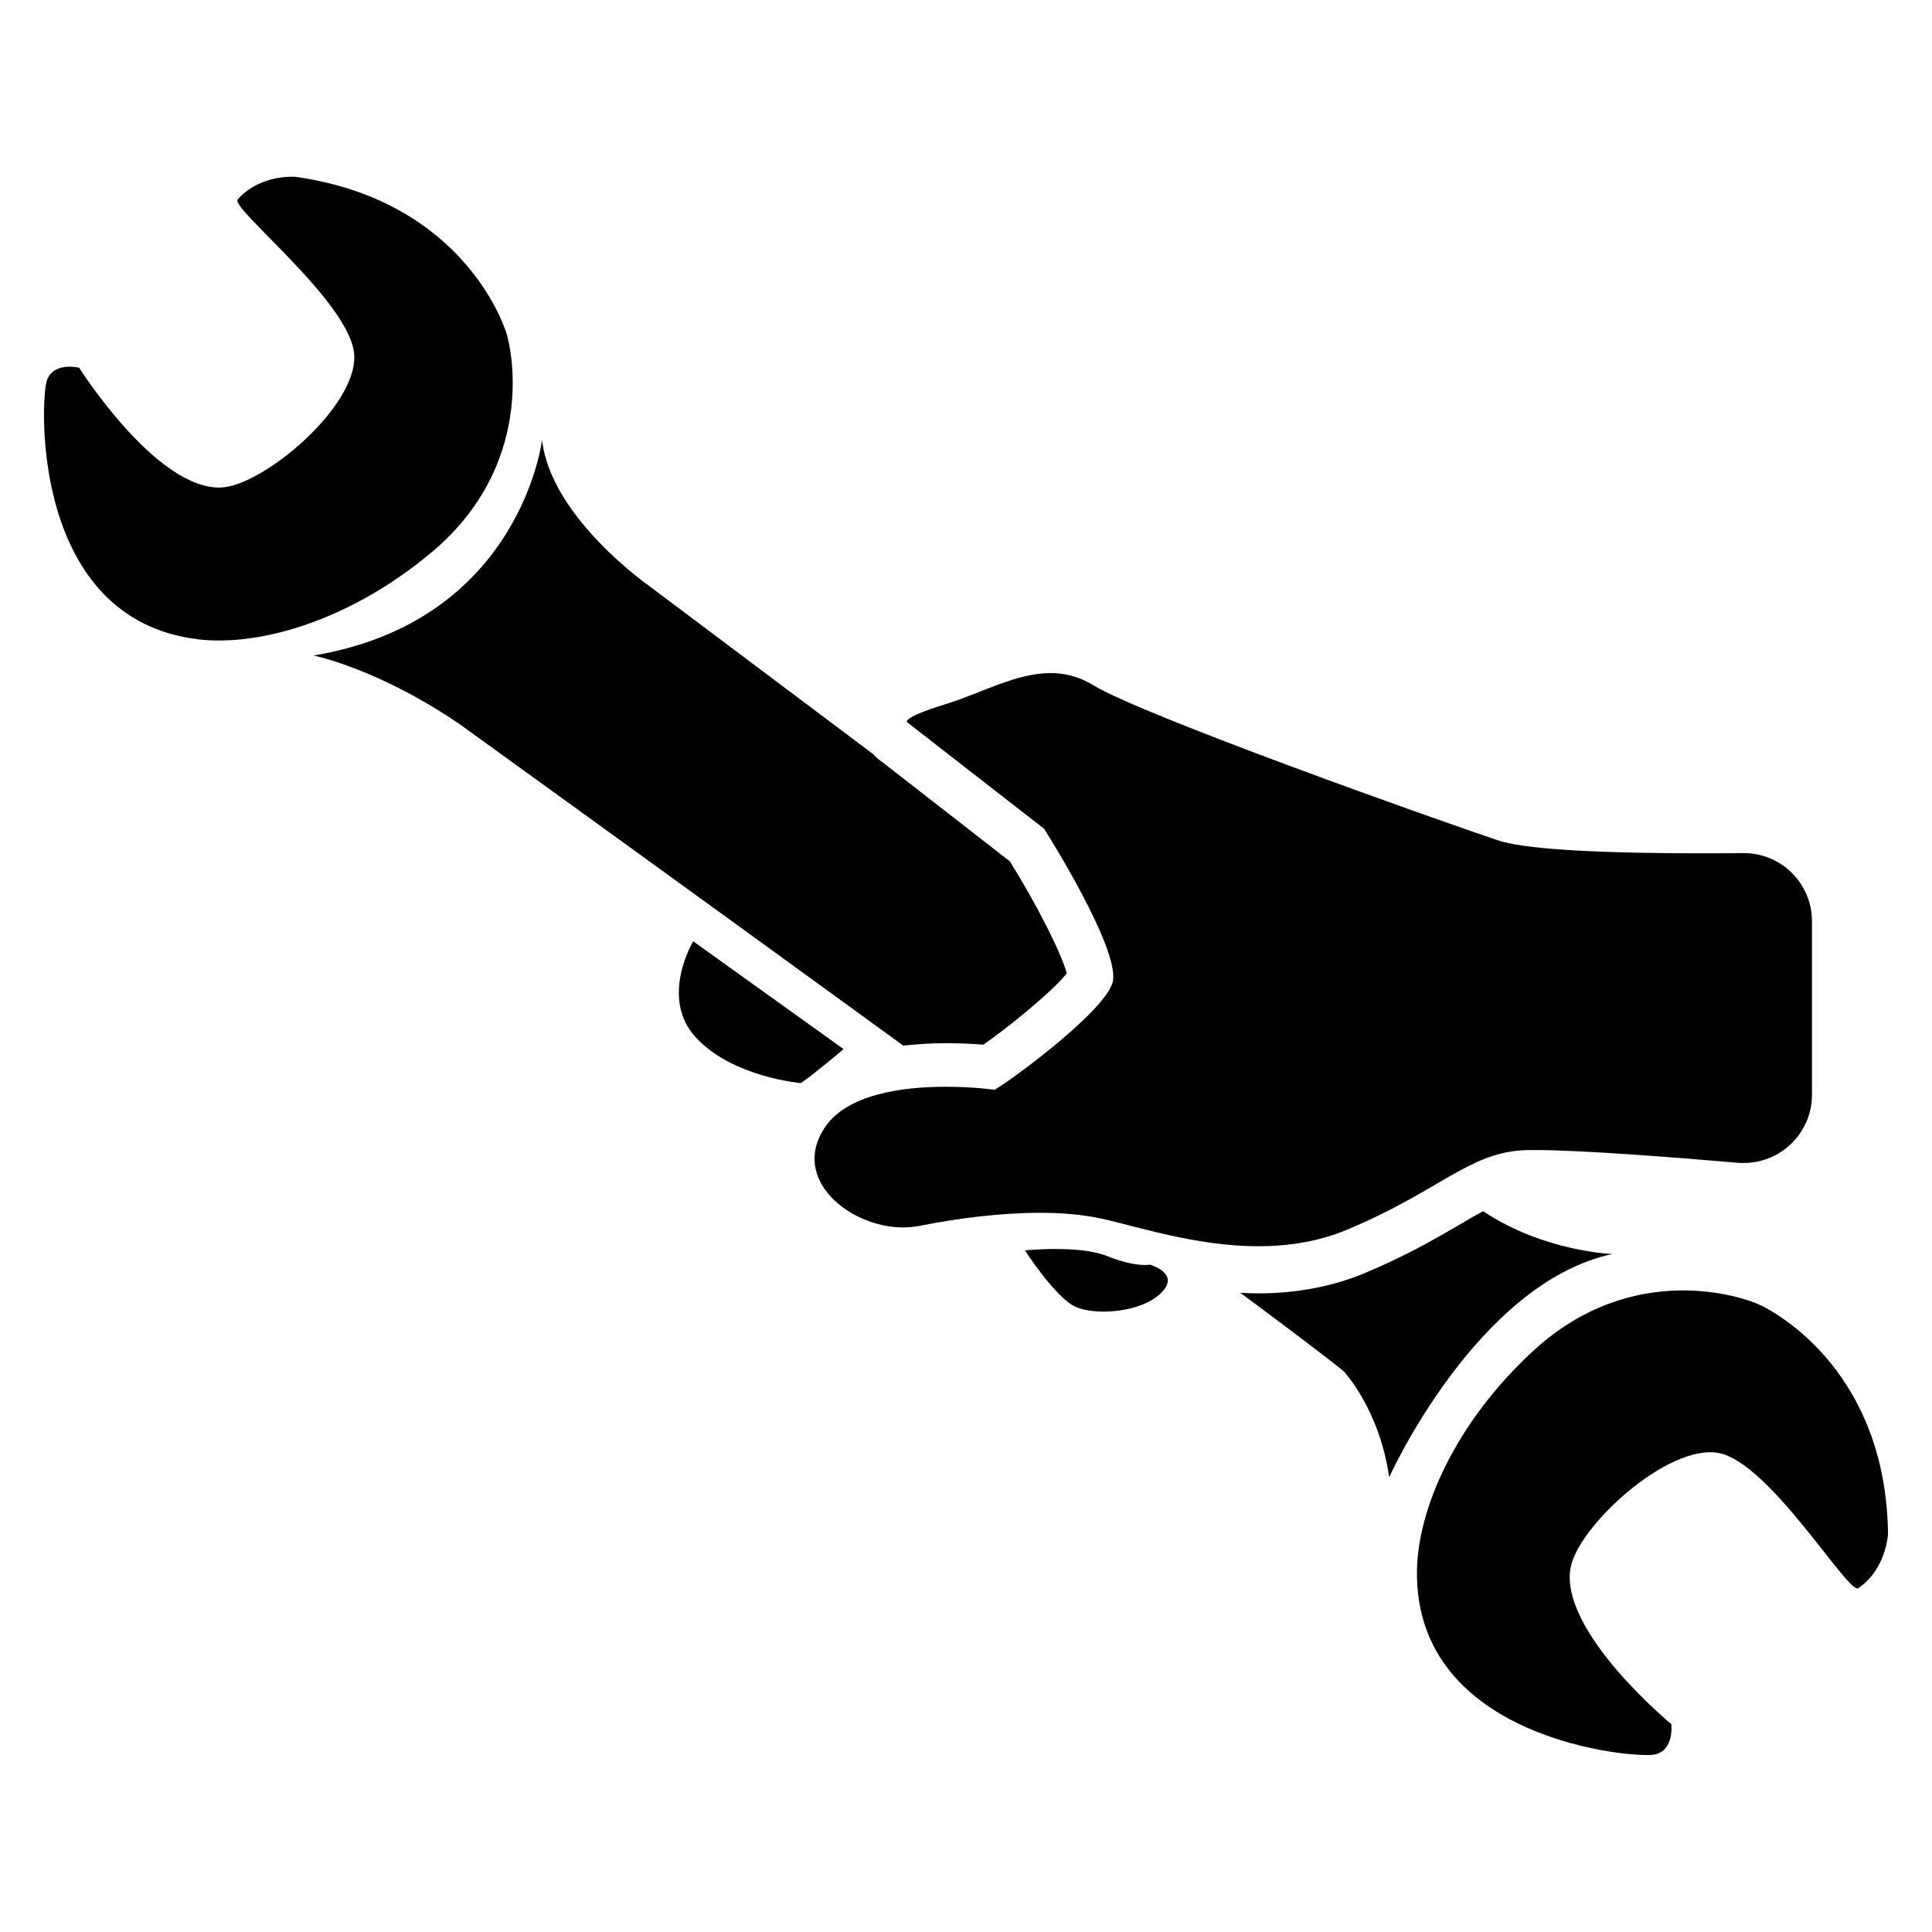 <?xml version="1.0" encoding="UTF-8"?>
<!-- Uploaded to: ICON Repo, www.iconrepo.com, Generator: ICON Repo Mixer Tools -->
<svg fill="#000000" width="800px" height="800px" version="1.1" viewBox="144 144 512 512" xmlns="http://www.w3.org/2000/svg">
 <g>
  <path d="m278.13 232.03c-1.715-5.141-13.703-35.164-55.723-41.16 0 0-9.422-0.855-15.418 5.996-2.016 2.316 30.027 27.406 30.883 41.16 0.855 13.703-24.031 34.613-35.164 35.164-17.129 0.855-37.734-31.738-37.734-31.738s-6.852-1.715-8.566 3.426-4.281 63.43 40.305 68.57c16.375 1.863 40.305-5.141 61.715-23.125 27.359-22.977 21.414-53.152 19.703-58.293z"/>
  <path d="m610.54 489.88c-4.887-2.367-34.059-12.043-60.305 12.191-20.555 18.992-30.531 41.816-30.73 58.289-0.504 44.891 57.637 49.676 62.926 48.617 5.34-1.059 4.484-8.062 4.484-8.062s-29.727-24.535-26.703-41.414c1.965-10.984 25.797-33 39.297-30.43 13.504 2.57 34.359 37.535 36.93 35.82 7.559-5.09 7.91-14.559 7.91-14.559-0.656-42.418-28.922-58.086-33.809-60.453z"/>
  <path d="m435.72 466.91c9.574 2.066 25.191 7.356 41.766 7.356 7.758 0 15.719-1.16 23.375-4.332 24.031-10.027 32.094-20.051 46.098-21.059 1.059-0.102 2.469-0.102 4.082-0.102 11.688 0 36.074 1.863 53.504 3.375 0.504 0.051 1.059 0.051 1.562 0.051 9.875 0 18.086-8.012 18.086-18.086v-45.949c0-10.027-8.113-18.086-18.086-18.086h-0.203c-3.527 0.051-7.406 0.051-11.438 0.051-20.355 0-45.09-0.605-53.453-3.426-15.012-4.988-94.211-33.102-107.26-41.109-3.777-2.316-7.559-3.223-11.336-3.223-9.27 0-18.488 5.391-27.762 8.211-13.047 4.031-10.027 4.988-10.027 4.988l36.074 28.062s21.059 33.102 18.035 41.109c-3.023 8.012-25.039 24.031-28.062 26.047l-3.023 2.016s-5.594-0.805-13-0.805c-11.082 0-26.098 1.812-32.094 10.832-9.117 13.652 6.602 26.449 20.809 26.449 1.461 0 2.871-0.152 4.281-0.402 9.773-1.965 21.312-3.477 31.992-3.477 5.652-0.004 11.195 0.449 16.082 1.508z"/>
  <path d="m327.7 393.45s-9.02 15.012 0.754 25.543c9.773 10.531 27.809 12.043 27.809 12.043 5.238-3.777 11.285-9.02 11.285-9.02z"/>
  <path d="m448.72 479.15s-3.777 0.754-11.285-2.266c-7.508-3.023-21.816-1.512-21.816-1.512s8.262 12.797 13.551 15.012c5.238 2.266 17.281 1.512 22.57-3.777 5.242-5.191-3.019-7.457-3.019-7.457z"/>
  <path d="m571.29 476.32s-18.035-0.555-34.258-11.336c-1.863 1.008-3.93 2.168-6.348 3.629-6.297 3.68-14.207 8.262-25.191 12.848-8.414 3.477-17.836 5.289-28.012 5.289-1.613 0-3.223-0.051-4.785-0.152 13.805 10.277 23.781 17.785 27.457 20.859 0 0 9.422 10.027 11.992 28.012 0 0.051 23.121-51.387 59.145-59.148z"/>
  <path d="m394.66 420.45c3.879 0 7.356 0.203 9.926 0.402 6.246-4.281 18.34-14.105 22.117-18.895-1.41-5.34-7.859-18.086-15.062-29.676l-33.805-26.301c-0.906-0.605-1.715-1.309-2.418-2.117l-59.199-44.438s-26.301-18.289-28.566-38.844c0 0-5.691 48.012-60.559 57.133 0 0 17.129 3.426 38.844 18.289 0 0 58.645 42.32 117.44 85.094 3.477-0.348 7.207-0.648 11.285-0.648z"/>
 </g>
</svg>